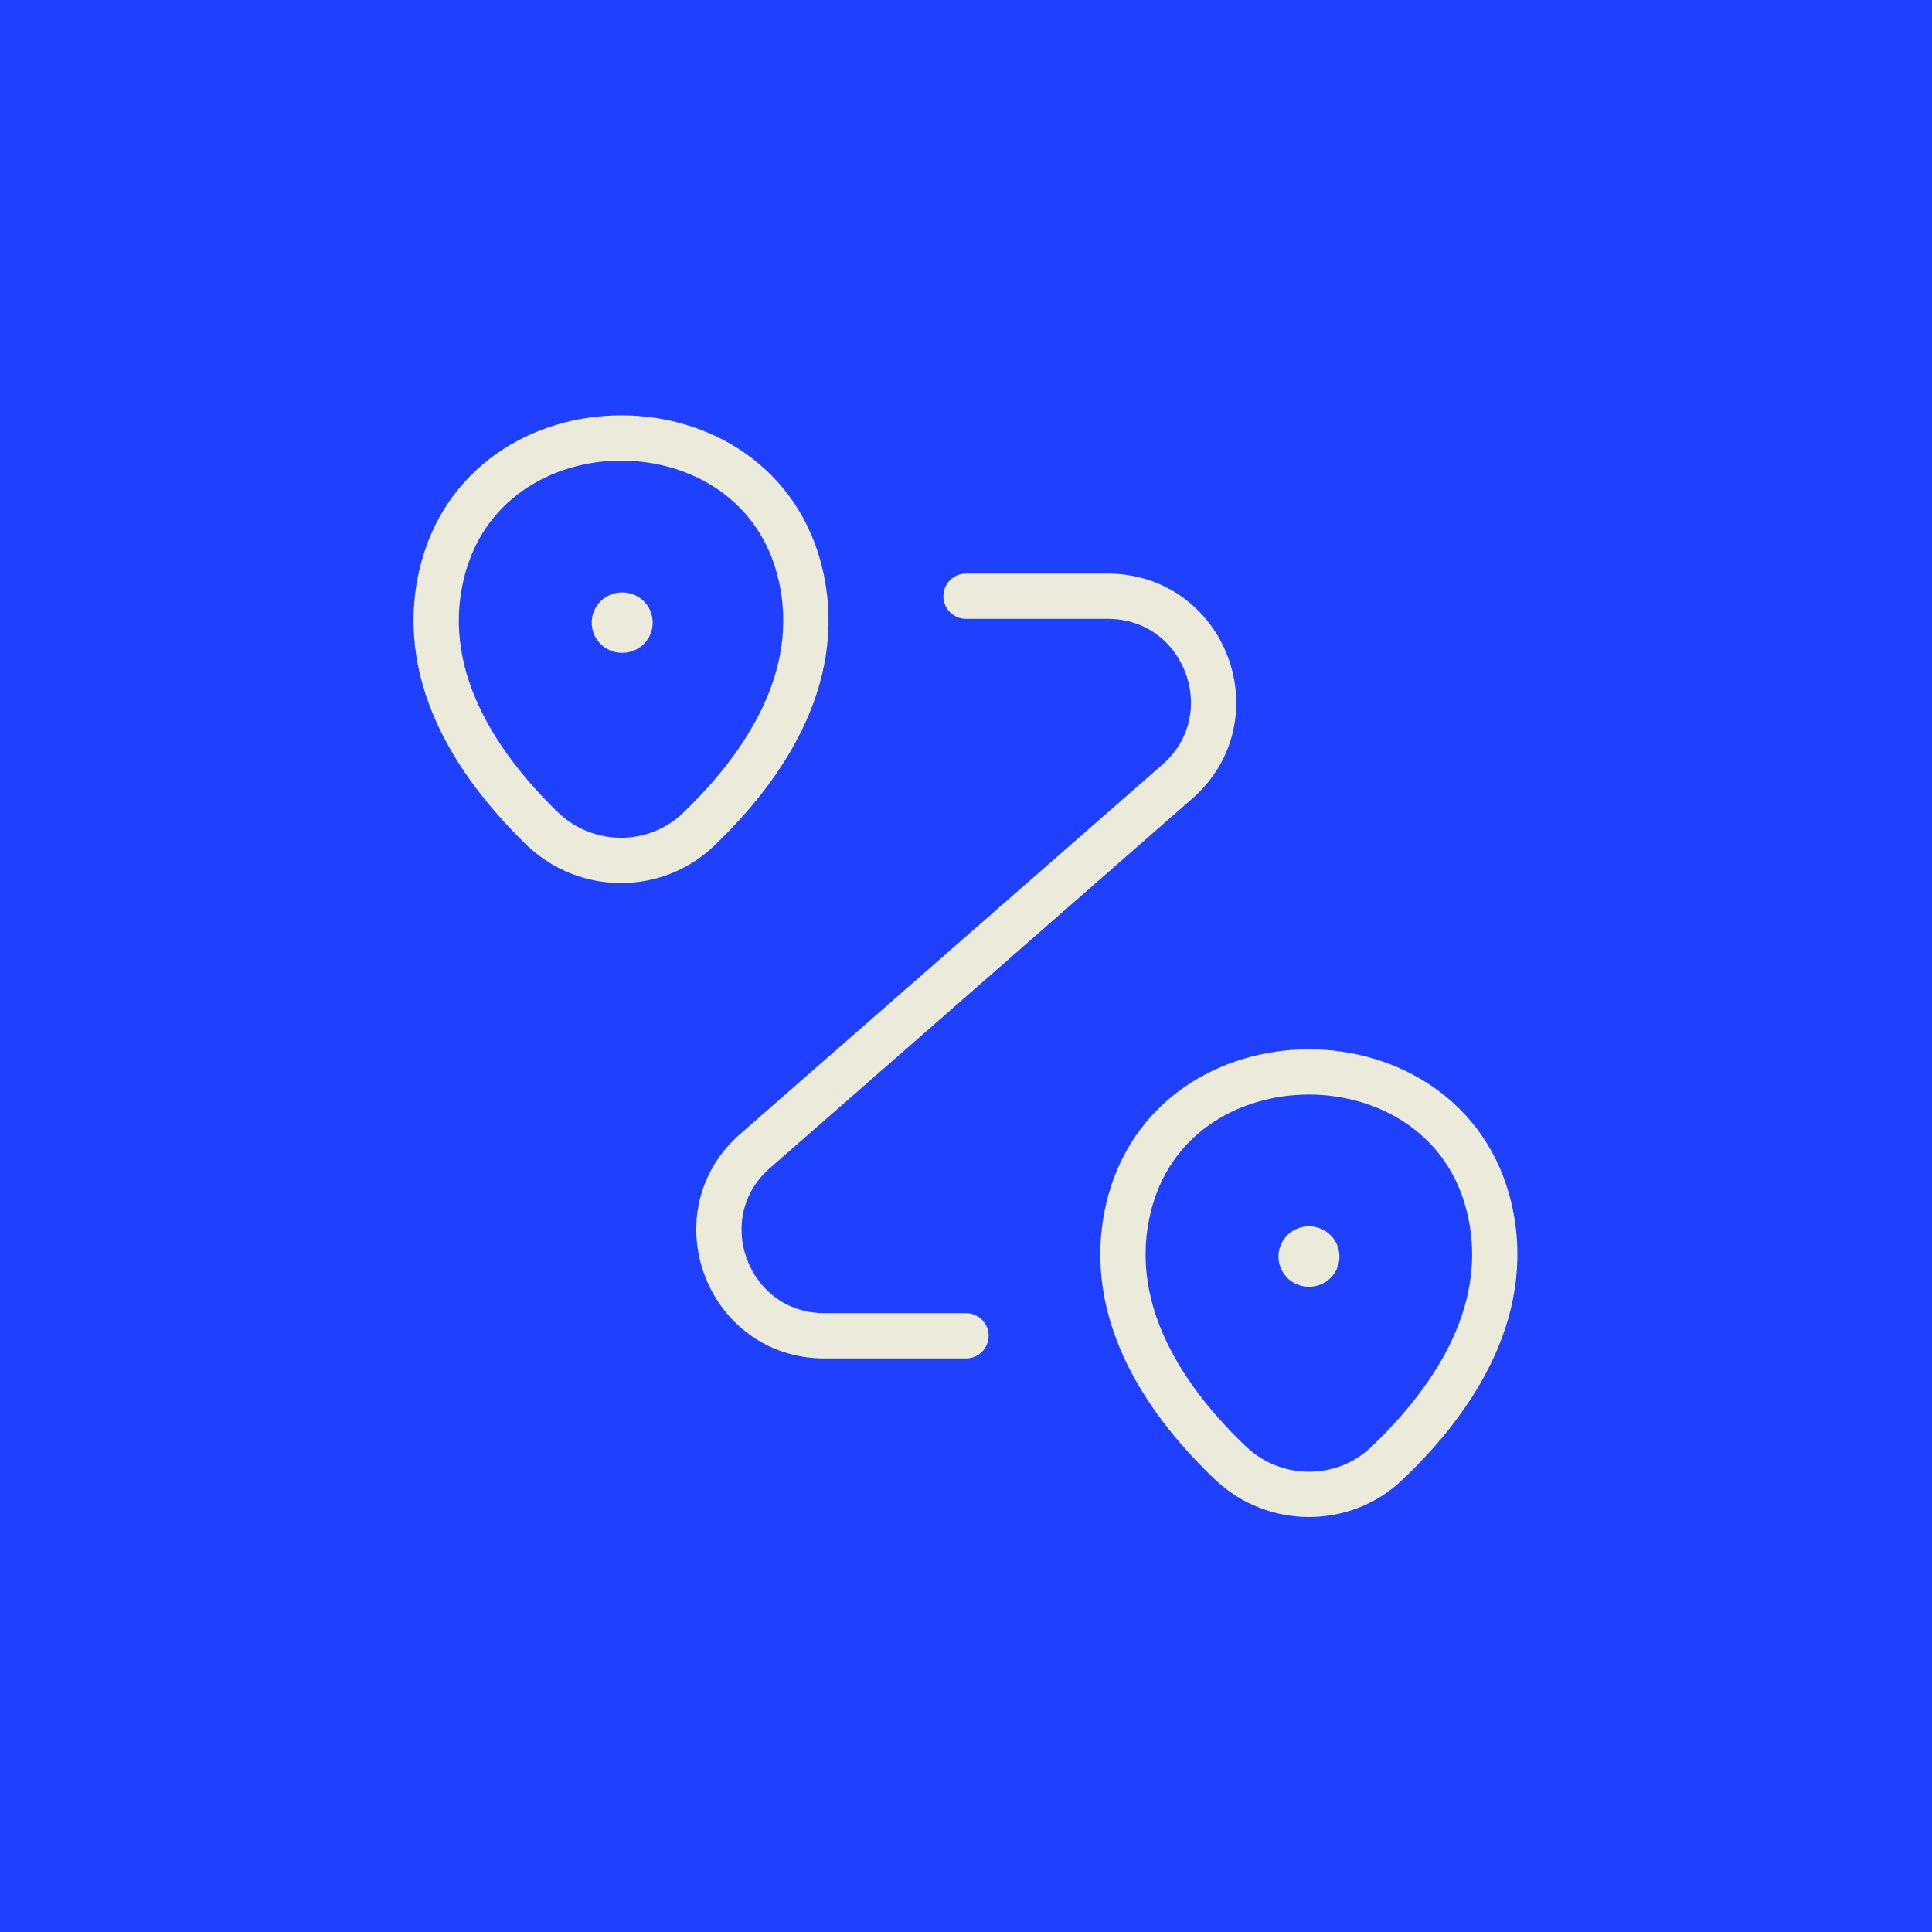 <svg width="64" height="64" viewBox="0 0 64 64" fill="none" xmlns="http://www.w3.org/2000/svg">
<rect width="64" height="64" fill="#1F41FF"/>
<path d="M14.623 19.05C16.023 12.995 25.14 12.995 26.523 19.05C27.345 22.602 25.087 25.613 23.128 27.485C21.692 28.85 19.435 28.832 18 27.485C16.058 25.613 13.8 22.602 14.623 19.05Z" stroke="#EBEADB" stroke-width="1.5"/>
<path d="M37.373 40.05C38.773 33.995 47.943 33.995 49.343 40.05C50.165 43.602 47.907 46.612 45.93 48.485C44.495 49.85 42.22 49.833 40.785 48.485C38.807 46.612 36.55 43.602 37.373 40.05Z" stroke="#EBEADB" stroke-width="1.5"/>
<path d="M32 19.75H36.69C39.928 19.75 41.432 23.758 39 25.892L25.017 38.125C22.585 40.242 24.09 44.25 27.31 44.25H32" stroke="#EBEADB" stroke-width="1.5" stroke-linecap="round" stroke-linejoin="round"/>
<path d="M20.601 20.625H20.621" stroke="#EBEADB" stroke-width="2" stroke-linecap="round" stroke-linejoin="round"/>
<path d="M43.351 41.625H43.371" stroke="#EBEADB" stroke-width="2" stroke-linecap="round" stroke-linejoin="round"/>
</svg>
